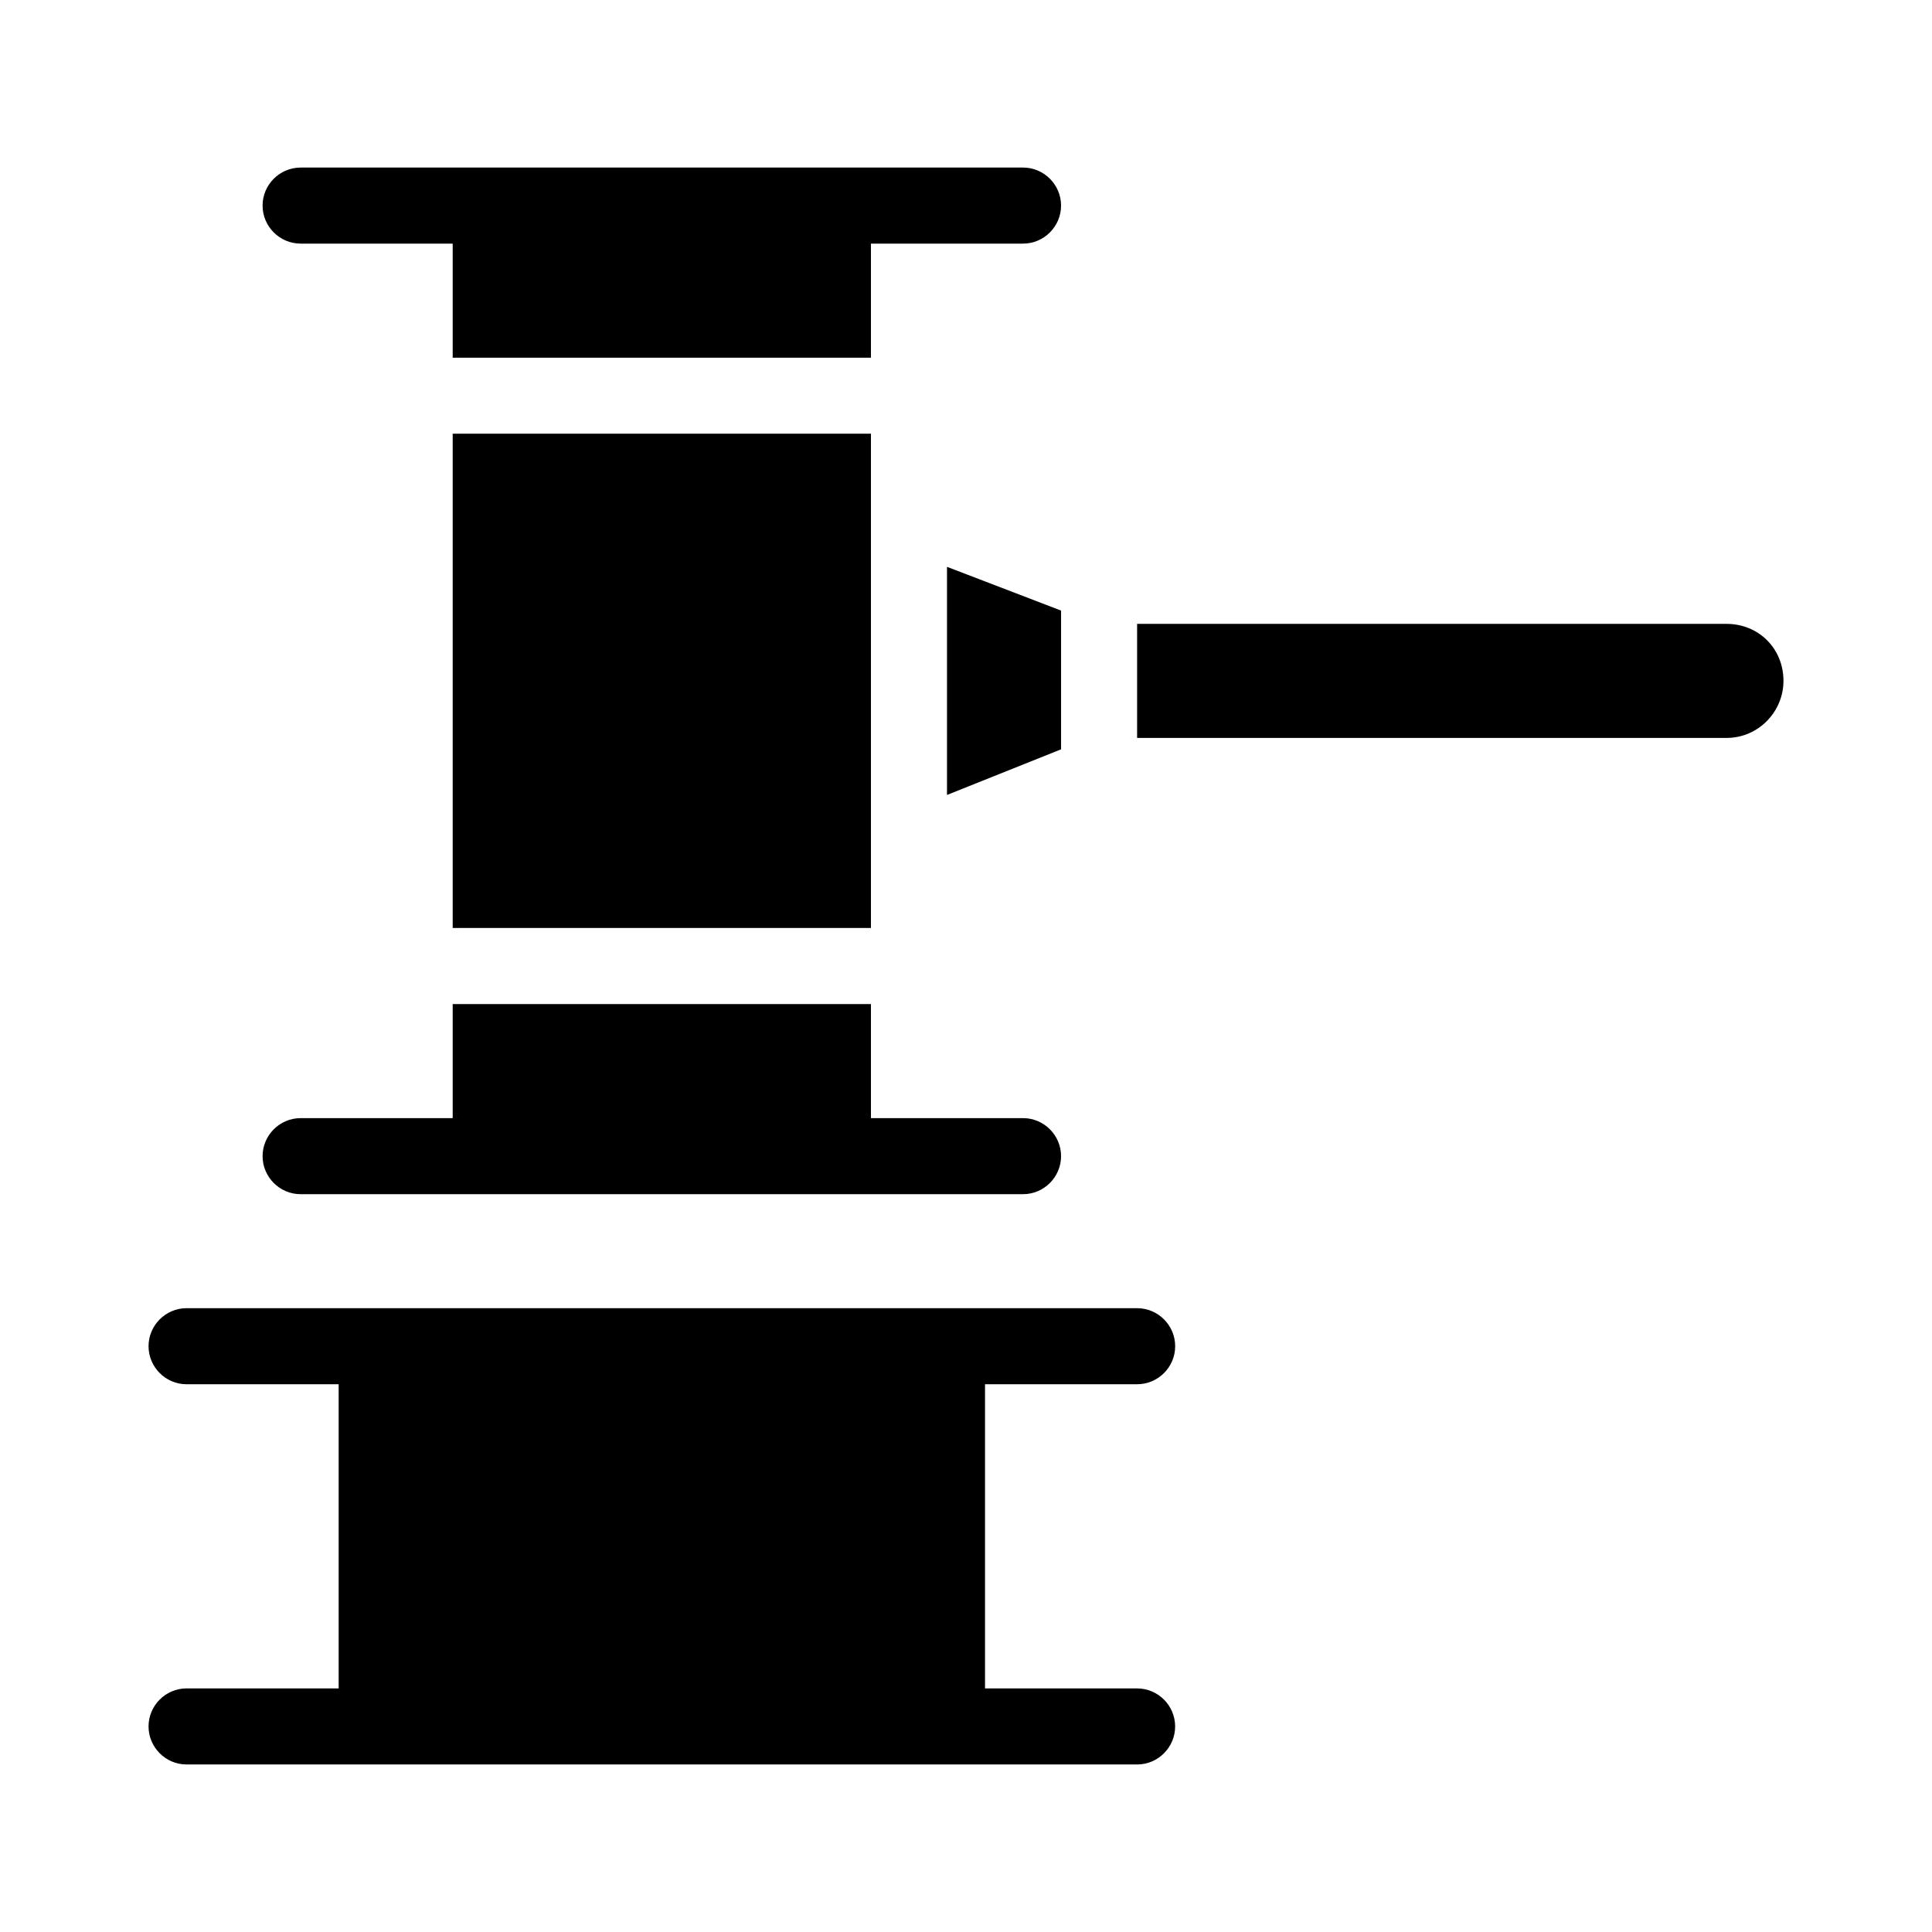 <?xml version="1.0" encoding="UTF-8"?>
<!-- Uploaded to: SVG Repo, www.svgrepo.com, Generator: SVG Repo Mixer Tools -->
<svg fill="#000000" width="800px" height="800px" version="1.1" viewBox="144 144 512 512" xmlns="http://www.w3.org/2000/svg">
 <path d="m405.04 510.84v80.609h40.305c5.543 0 10.078 4.535 10.078 10.078 0 5.543-4.535 10.078-10.078 10.078l-251.9-0.004c-5.543 0-10.078-4.535-10.078-10.078s4.535-10.078 10.078-10.078h40.305v-80.605h-40.305c-5.543 0-10.078-4.535-10.078-10.078 0-5.543 4.535-10.078 10.078-10.078h251.91c5.543 0 10.078 4.535 10.078 10.078 0 5.543-4.535 10.078-10.078 10.078zm-141.07-120.91h110.84v-130.99h-110.84zm-40.305-181.37h40.305v30.23h110.84v-30.23h40.305c5.543 0 10.078-4.535 10.078-10.078 0-5.543-4.535-10.078-10.078-10.078l-191.45 0.004c-5.543 0-10.078 4.535-10.078 10.078 0.004 5.539 4.539 10.074 10.078 10.074zm0 251.91h191.45c5.543 0 10.078-4.535 10.078-10.078 0-5.543-4.535-10.078-10.078-10.078h-40.305v-30.23l-110.84 0.004v30.23h-40.305c-5.543 0-10.078 4.535-10.078 10.078 0.004 5.539 4.539 10.074 10.078 10.074zm377.86-151.14h-156.18v30.23h156.18c8.566 0 15.113-7.055 15.113-15.113 0.004-8.566-6.547-15.117-15.109-15.117zm-206.56 45.344 30.23-12.09v-36.777l-30.23-11.59z"/>
</svg>